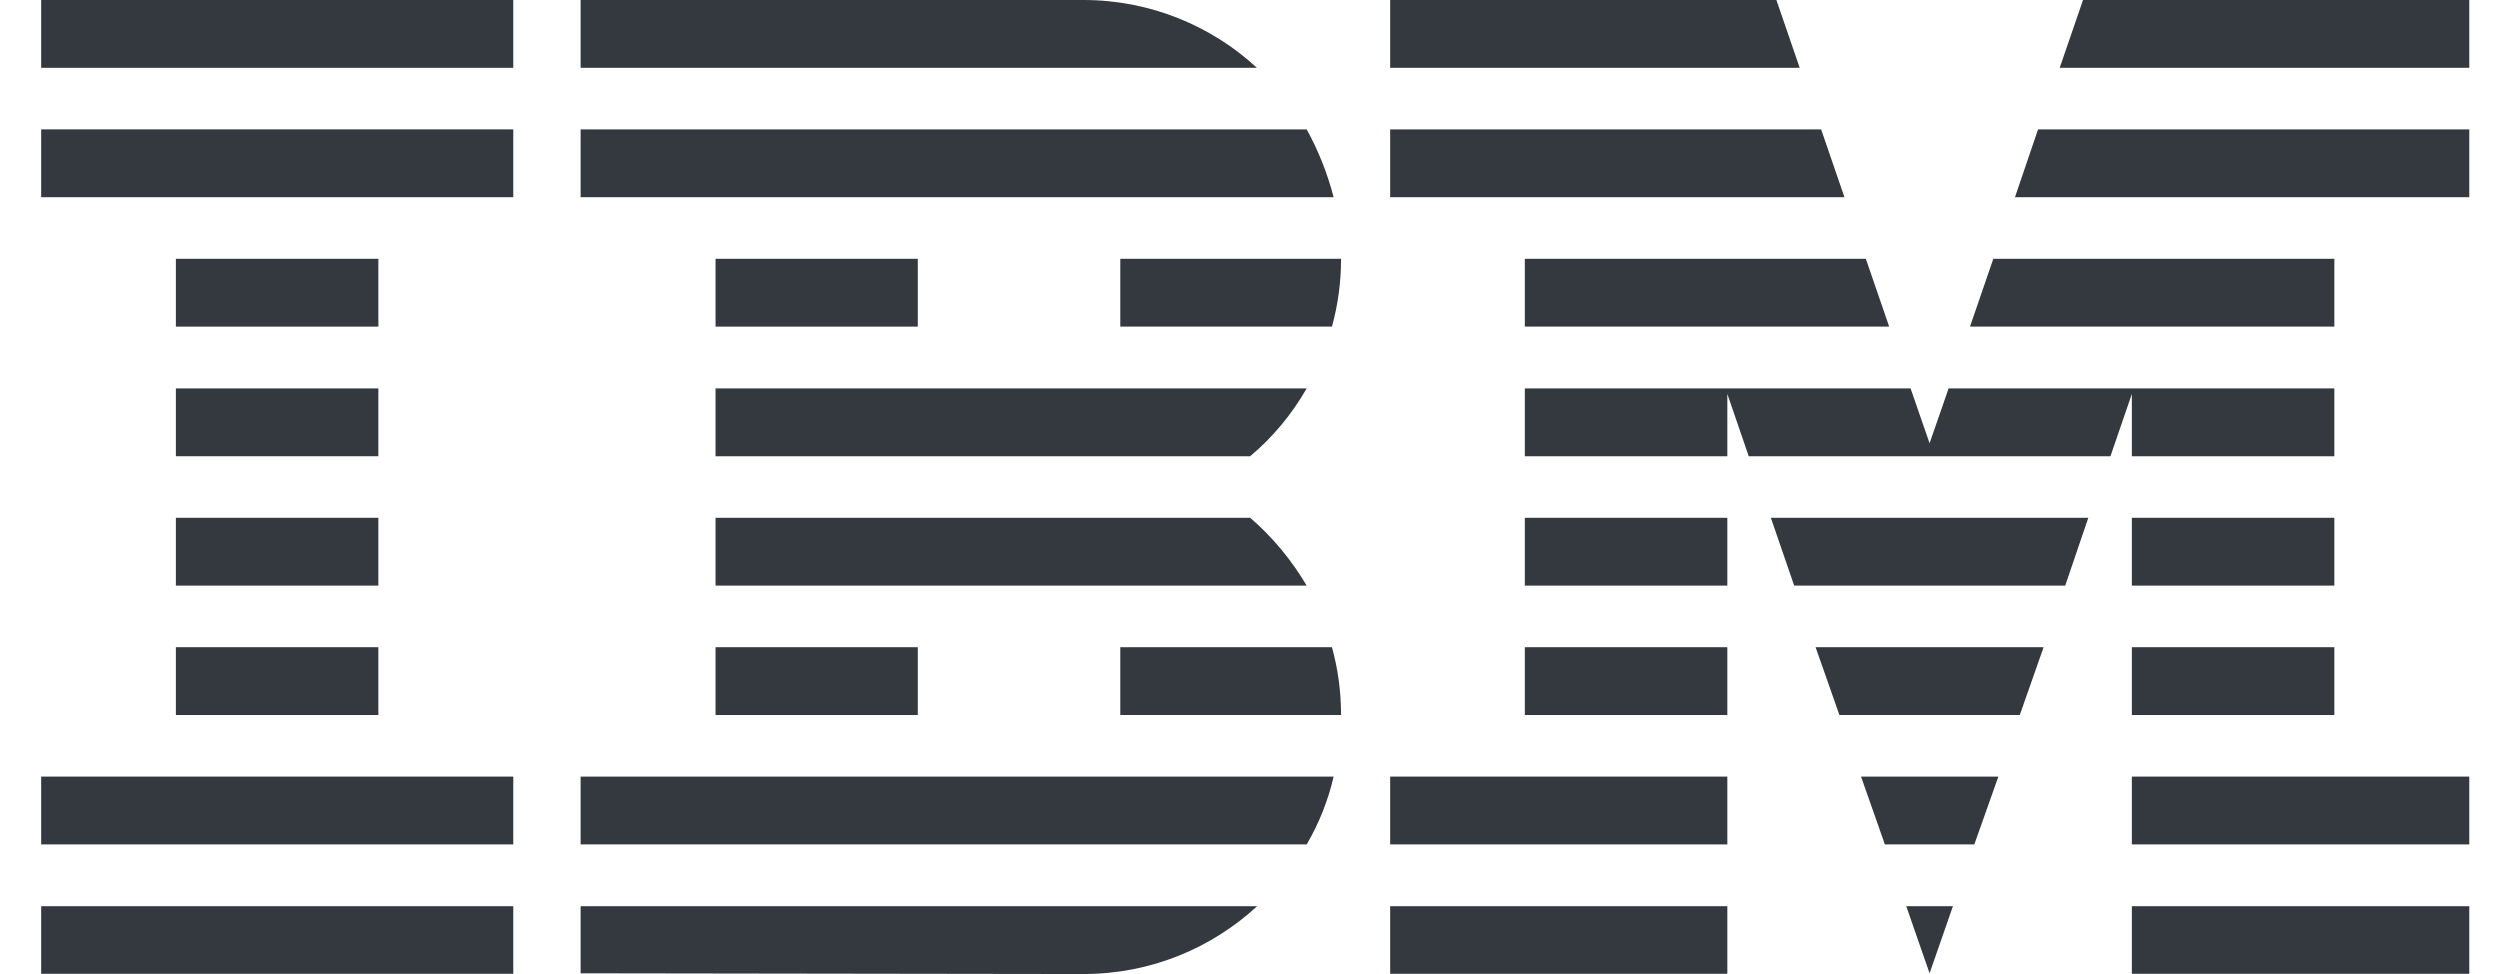 <?xml version="1.0" encoding="UTF-8"?>
<svg xmlns="http://www.w3.org/2000/svg" width="77" height="30" viewBox="0 0 77 30" fill="none">
  <g clip-path="url(#clip0_1401_6400)">
    <path d="M1.268 27.911H15.809V29.993H1.268V27.911Z" fill="#343940"></path>
    <path d="M1.268 23.919H15.809V26.008H1.268V23.919Z" fill="#343940"></path>
    <path d="M5.417 19.934H11.654V22.023H5.417V19.934Z" fill="#343940"></path>
    <path d="M5.417 15.948H11.654V18.037H5.417V15.948Z" fill="#343940"></path>
    <path d="M5.417 11.963H11.654V14.052H5.417V11.963Z" fill="#343940"></path>
    <path d="M5.417 7.971H11.654V10.06H5.417V7.971Z" fill="#343940"></path>
    <path d="M15.809 3.985H1.268V6.074H15.809V3.985Z" fill="#343940"></path>
    <path d="M15.809 0H1.268V2.089H15.809V0Z" fill="#343940"></path>
    <path d="M17.883 26.008H40.246C40.624 25.363 40.905 24.66 41.076 23.919H17.883V26.008Z" fill="#343940"></path>
    <path d="M38.505 15.948H22.039V18.037H40.246C39.772 17.237 39.187 16.533 38.505 15.948Z" fill="#343940"></path>
    <path d="M22.039 11.963V14.052H38.505C39.202 13.467 39.787 12.763 40.246 11.963H22.039Z" fill="#343940"></path>
    <path d="M40.246 3.985H17.883V6.074H41.076C40.883 5.333 40.602 4.63 40.246 3.985Z" fill="#343940"></path>
    <path d="M33.372 0H17.883V2.089H38.713C37.32 0.8 35.431 0 33.372 0Z" fill="#343940"></path>
    <path d="M28.268 7.971H22.039V10.06H28.268V7.971Z" fill="#343940"></path>
    <path d="M34.505 10.06H41.024C41.209 9.393 41.305 8.689 41.305 7.971H34.505V10.06Z" fill="#343940"></path>
    <path d="M22.039 19.934H28.268V22.023H22.039V19.934Z" fill="#343940"></path>
    <path d="M34.505 19.934V22.023H41.305C41.305 21.304 41.209 20.6 41.024 19.934H34.505Z" fill="#343940"></path>
    <path d="M17.883 29.978L33.372 30C35.446 30 37.32 29.2 38.72 27.911H17.883V29.978Z" fill="#343940"></path>
    <path d="M42.817 27.911H53.202V29.993H42.817V27.911Z" fill="#343940"></path>
    <path d="M42.817 23.919H53.202V26.008H42.817V23.919Z" fill="#343940"></path>
    <path d="M46.965 19.934H53.202V22.023H46.965V19.934Z" fill="#343940"></path>
    <path d="M46.965 15.948H53.202V18.037H46.965V15.948Z" fill="#343940"></path>
    <path d="M56.091 3.985H42.817V6.074H56.809L56.091 3.985Z" fill="#343940"></path>
    <path d="M54.713 0H42.817V2.089H55.431L54.713 0Z" fill="#343940"></path>
    <path d="M65.661 27.911H76.054V29.993H65.661V27.911Z" fill="#343940"></path>
    <path d="M65.661 23.919H76.054V26.008H65.661V23.919Z" fill="#343940"></path>
    <path d="M65.661 19.934H71.898V22.023H65.661V19.934Z" fill="#343940"></path>
    <path d="M65.661 15.948H71.898V18.037H65.661V15.948Z" fill="#343940"></path>
    <path d="M65.661 14.052H71.898V11.963H65.661H60.017L59.431 13.652L58.846 11.963H53.202H46.965V14.052H53.202V12.133L53.861 14.052H65.002L65.661 12.133V14.052Z" fill="#343940"></path>
    <path d="M71.898 7.971H61.394L60.676 10.06H71.898V7.971Z" fill="#343940"></path>
    <path d="M64.157 0L63.439 2.089H76.054V0H64.157Z" fill="#343940"></path>
    <path d="M59.431 29.978L60.15 27.911H58.713L59.431 29.978Z" fill="#343940"></path>
    <path d="M58.054 26.008H60.809L61.55 23.919H57.32L58.054 26.008Z" fill="#343940"></path>
    <path d="M56.654 22.023H62.209L62.943 19.934H55.92L56.654 22.023Z" fill="#343940"></path>
    <path d="M55.261 18.037H63.609L64.32 15.948H54.542L55.261 18.037Z" fill="#343940"></path>
    <path d="M46.965 10.06H58.187L57.468 7.971H46.965V10.06Z" fill="#343940"></path>
    <path d="M62.061 6.074H76.054V3.985H62.772L62.061 6.074Z" fill="#343940"></path>
  </g>
  <defs>
    <clipPath id="clip0_1401_6400">
      <rect width="76" height="30" fill="white" transform="translate(0.55)"></rect>
    </clipPath>
  </defs>
</svg>
